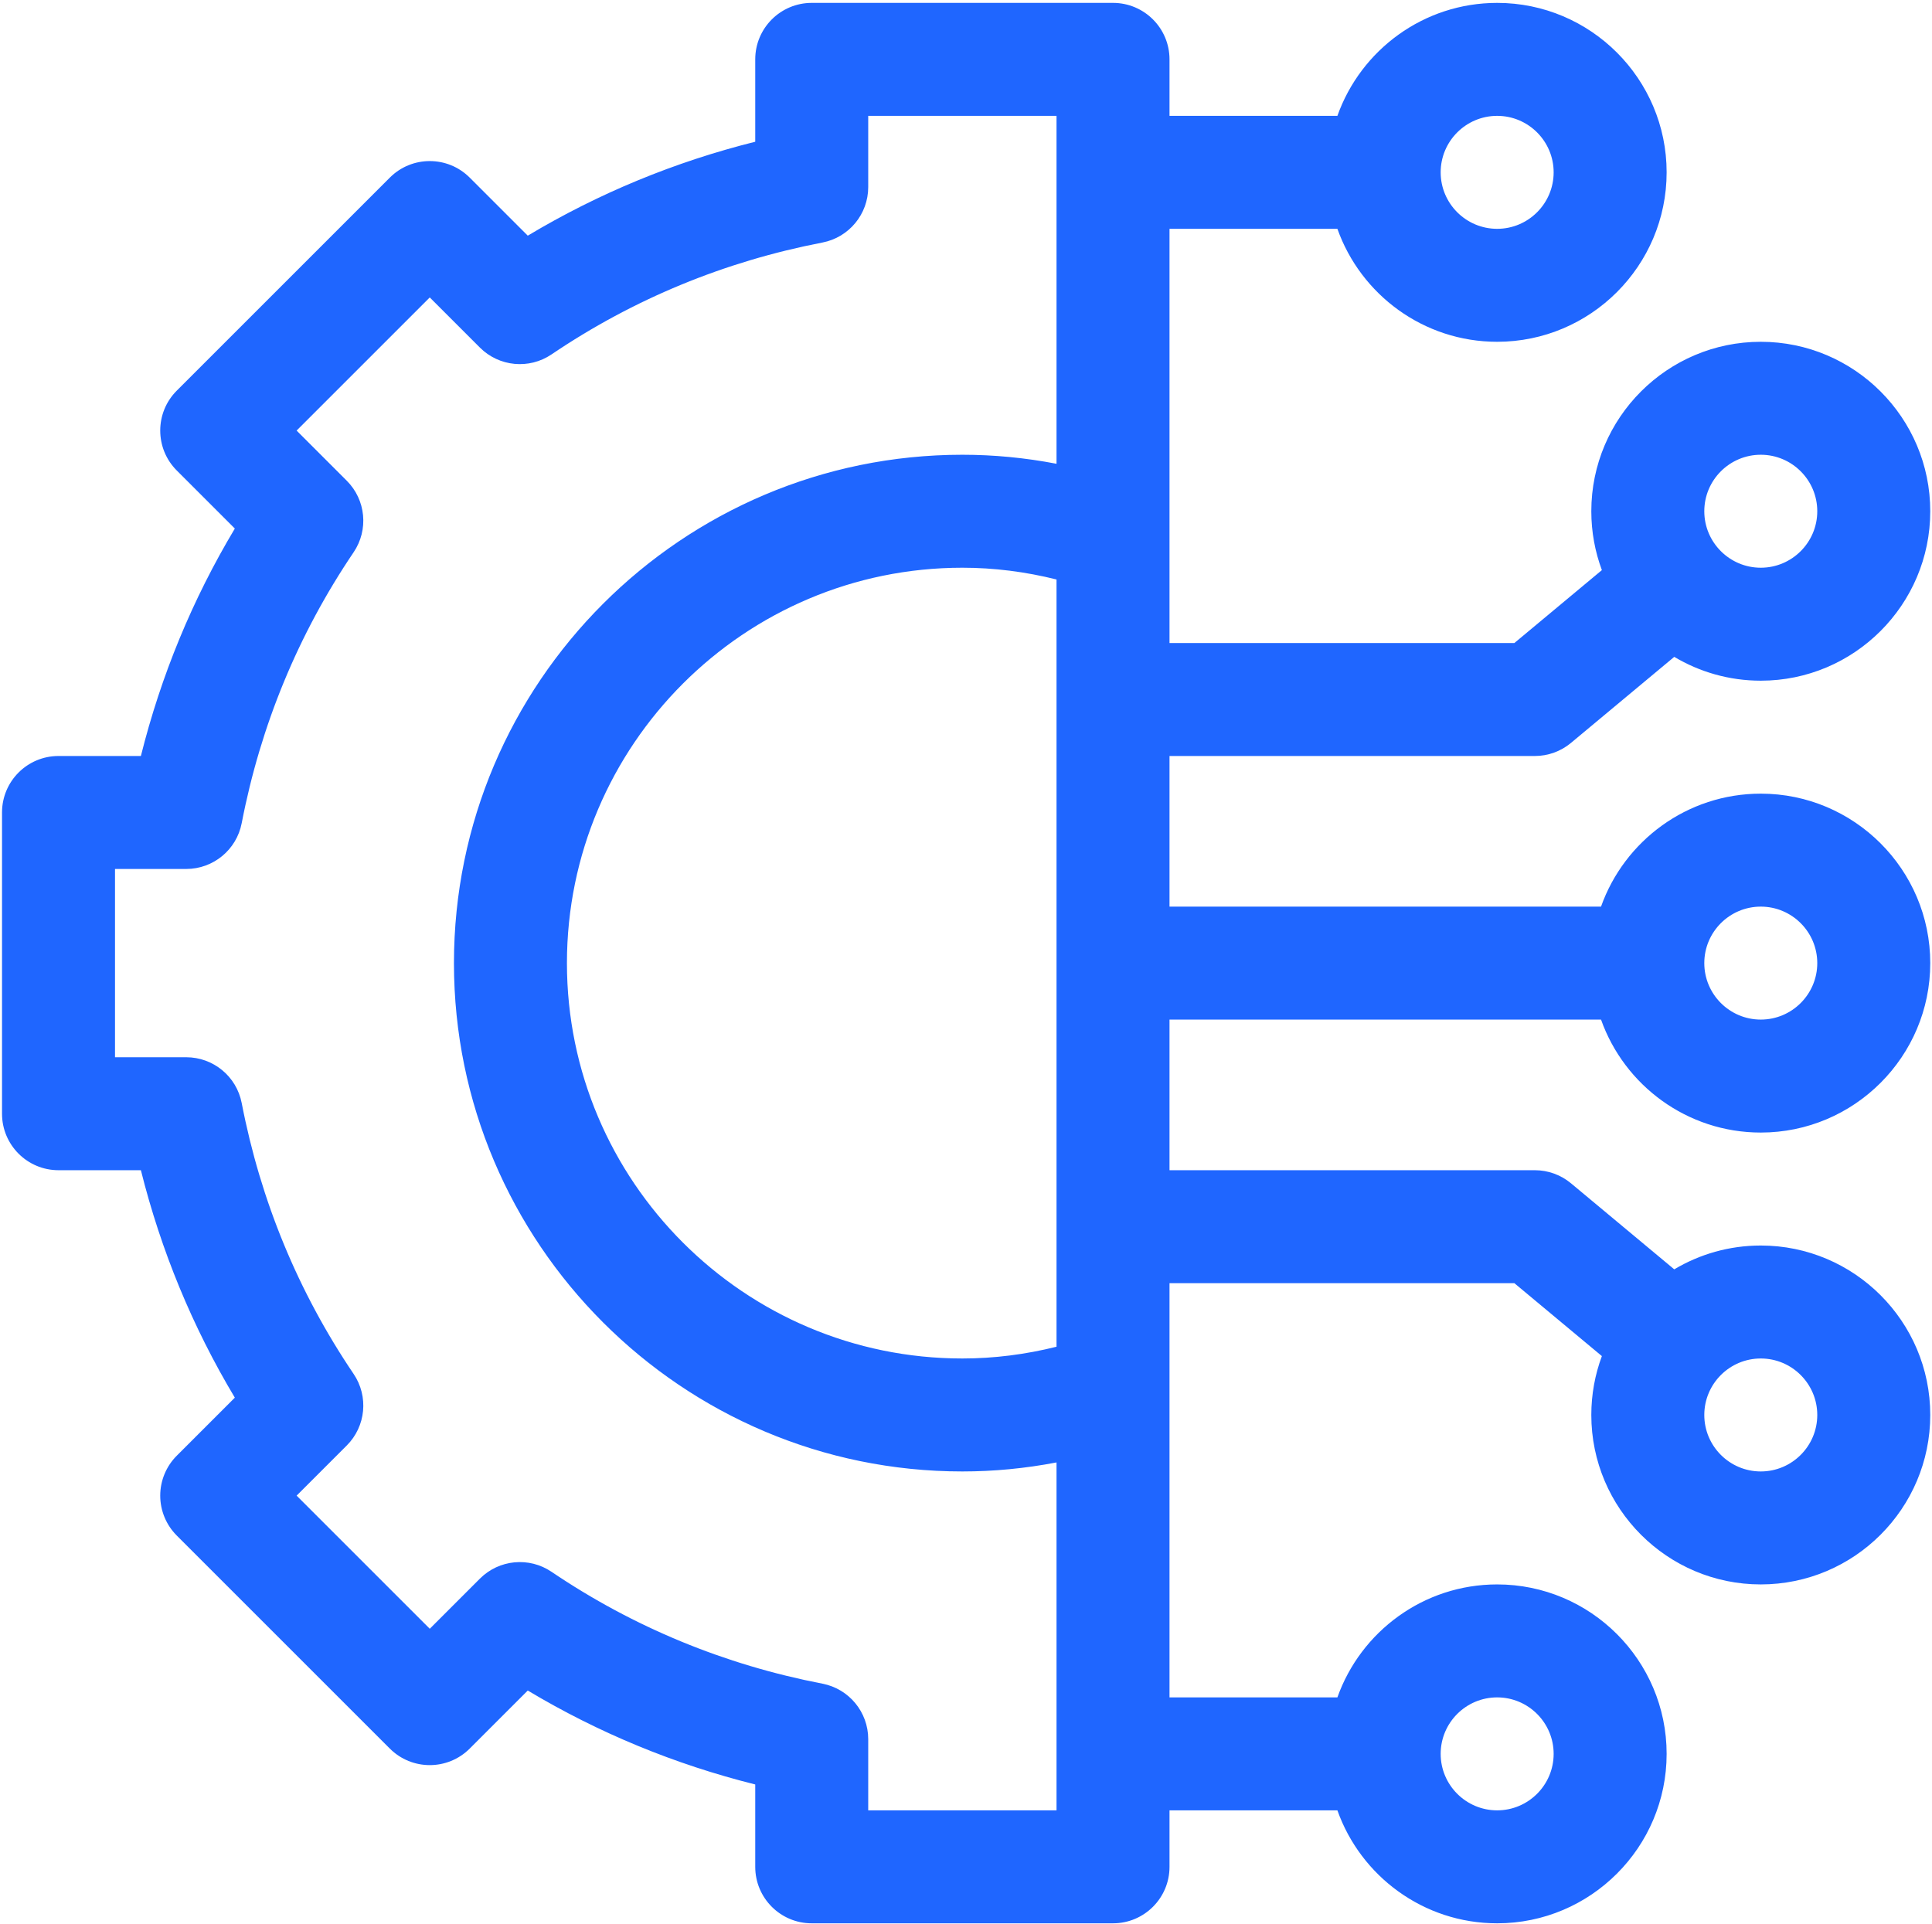 <?xml version="1.0" encoding="UTF-8"?> <svg xmlns="http://www.w3.org/2000/svg" width="513" height="511" viewBox="0 0 513 511" fill="none"> <path d="M425.117 270.767C431.309 288.226 447.982 300.767 467.537 300.767C492.35 300.767 512.537 280.58 512.537 255.767C512.537 230.954 492.35 210.767 467.537 210.767C447.982 210.767 431.309 223.308 425.117 240.767H310.537V200.767H407.537C411.046 200.767 414.444 199.537 417.14 197.29L444.561 174.439C451.292 178.453 459.148 180.767 467.537 180.767C492.35 180.767 512.537 160.58 512.537 135.767C512.537 110.954 492.35 90.767 467.537 90.767C442.724 90.767 422.537 110.954 422.537 135.767C422.537 141.263 423.531 146.53 425.343 151.403L402.106 170.767H310.537V60.767H355.117C361.309 78.226 377.982 90.767 397.537 90.767C422.35 90.767 442.537 70.58 442.537 45.767C442.537 20.954 422.35 0.767 397.537 0.767C377.982 0.767 361.309 13.308 355.117 30.767H310.537V15.767C310.537 7.483 303.821 0.767 295.537 0.767H215.537C207.253 0.767 200.537 7.483 200.537 15.767V37.64C179.162 42.982 158.929 51.338 140.136 62.584L124.722 47.17C118.864 41.312 109.367 41.312 103.509 47.17L46.94 103.738C41.082 109.595 41.082 119.093 46.94 124.951L62.354 140.365C51.108 159.157 42.753 179.39 37.41 200.767H15.537C7.253 200.767 0.537 207.483 0.537 215.767V295.767C0.537 304.051 7.253 310.767 15.537 310.767H37.41C42.753 332.143 51.108 352.375 62.354 371.168L46.94 386.582C44.127 389.394 42.546 393.21 42.546 397.188C42.546 401.166 44.127 404.982 46.94 407.794L103.509 464.361C109.366 470.218 118.864 470.218 124.722 464.361L140.136 448.948C158.928 460.194 179.161 468.551 200.537 473.892V495.767C200.537 504.051 207.253 510.767 215.537 510.767H295.537C303.821 510.767 310.537 504.051 310.537 495.767V480.767H355.117C361.309 498.226 377.982 510.767 397.537 510.767C422.35 510.767 442.537 490.58 442.537 465.767C442.537 440.954 422.35 420.767 397.537 420.767C377.982 420.767 361.309 433.308 355.117 450.767H310.537V340.767H402.106L425.343 360.131C423.531 365.004 422.537 370.271 422.537 375.767C422.537 400.58 442.724 420.767 467.537 420.767C492.35 420.767 512.537 400.58 512.537 375.767C512.537 350.954 492.35 330.767 467.537 330.767C459.148 330.767 451.292 333.081 444.561 337.095L417.14 314.244C414.444 311.997 411.046 310.767 407.537 310.767H310.537V270.767H425.117ZM467.537 240.767C475.808 240.767 482.537 247.496 482.537 255.767C482.537 264.038 475.808 270.767 467.537 270.767C459.266 270.767 452.537 264.038 452.537 255.767C452.537 247.496 459.266 240.767 467.537 240.767ZM467.537 120.767C475.808 120.767 482.537 127.496 482.537 135.767C482.537 144.038 475.808 150.767 467.537 150.767C459.266 150.767 452.537 144.038 452.537 135.767C452.537 127.496 459.266 120.767 467.537 120.767ZM397.537 30.767C405.808 30.767 412.537 37.496 412.537 45.767C412.537 54.038 405.808 60.767 397.537 60.767C389.266 60.767 382.537 54.038 382.537 45.767C382.537 37.496 389.266 30.767 397.537 30.767ZM397.537 450.767C405.808 450.767 412.537 457.496 412.537 465.767C412.537 474.038 405.808 480.767 397.537 480.767C389.266 480.767 382.537 474.038 382.537 465.767C382.537 457.496 389.266 450.767 397.537 450.767ZM467.537 360.767C475.808 360.767 482.537 367.496 482.537 375.767C482.537 384.038 475.808 390.767 467.537 390.767C459.266 390.767 452.537 384.038 452.537 375.767C452.537 367.496 459.266 360.767 467.537 360.767ZM280.537 357.644C272.275 359.706 263.904 360.767 255.537 360.767C197.64 360.767 150.537 313.664 150.537 255.767C150.537 197.87 197.64 150.767 255.537 150.767C263.904 150.767 272.275 151.829 280.537 153.89V357.644ZM230.537 480.767V461.855C230.537 454.667 225.437 448.489 218.379 447.126C192.376 442.107 168.171 432.11 146.44 417.411C140.486 413.385 132.513 414.146 127.43 419.229L114.116 432.542L78.761 397.188L92.075 383.874C97.158 378.792 97.92 370.818 93.893 364.864C79.195 343.132 69.197 318.927 64.177 292.924C62.814 285.867 56.637 280.767 49.449 280.767H30.537V230.767H49.449C56.637 230.767 62.815 225.667 64.177 218.61C69.197 192.604 79.195 168.4 93.892 146.67C97.919 140.717 97.157 132.743 92.074 127.66L78.76 114.346L114.115 78.991L127.429 92.305C132.511 97.388 140.485 98.151 146.439 94.123C168.172 79.424 192.376 69.427 218.378 64.408C225.437 63.045 230.537 56.868 230.537 49.679V30.767H280.537V123.163C272.262 121.573 263.906 120.767 255.537 120.767C181.098 120.767 120.537 181.328 120.537 255.767C120.537 330.206 181.098 390.767 255.537 390.767C263.906 390.767 272.262 389.962 280.537 388.371V480.767H230.537Z" fill="#1F66FF"></path> </svg> 